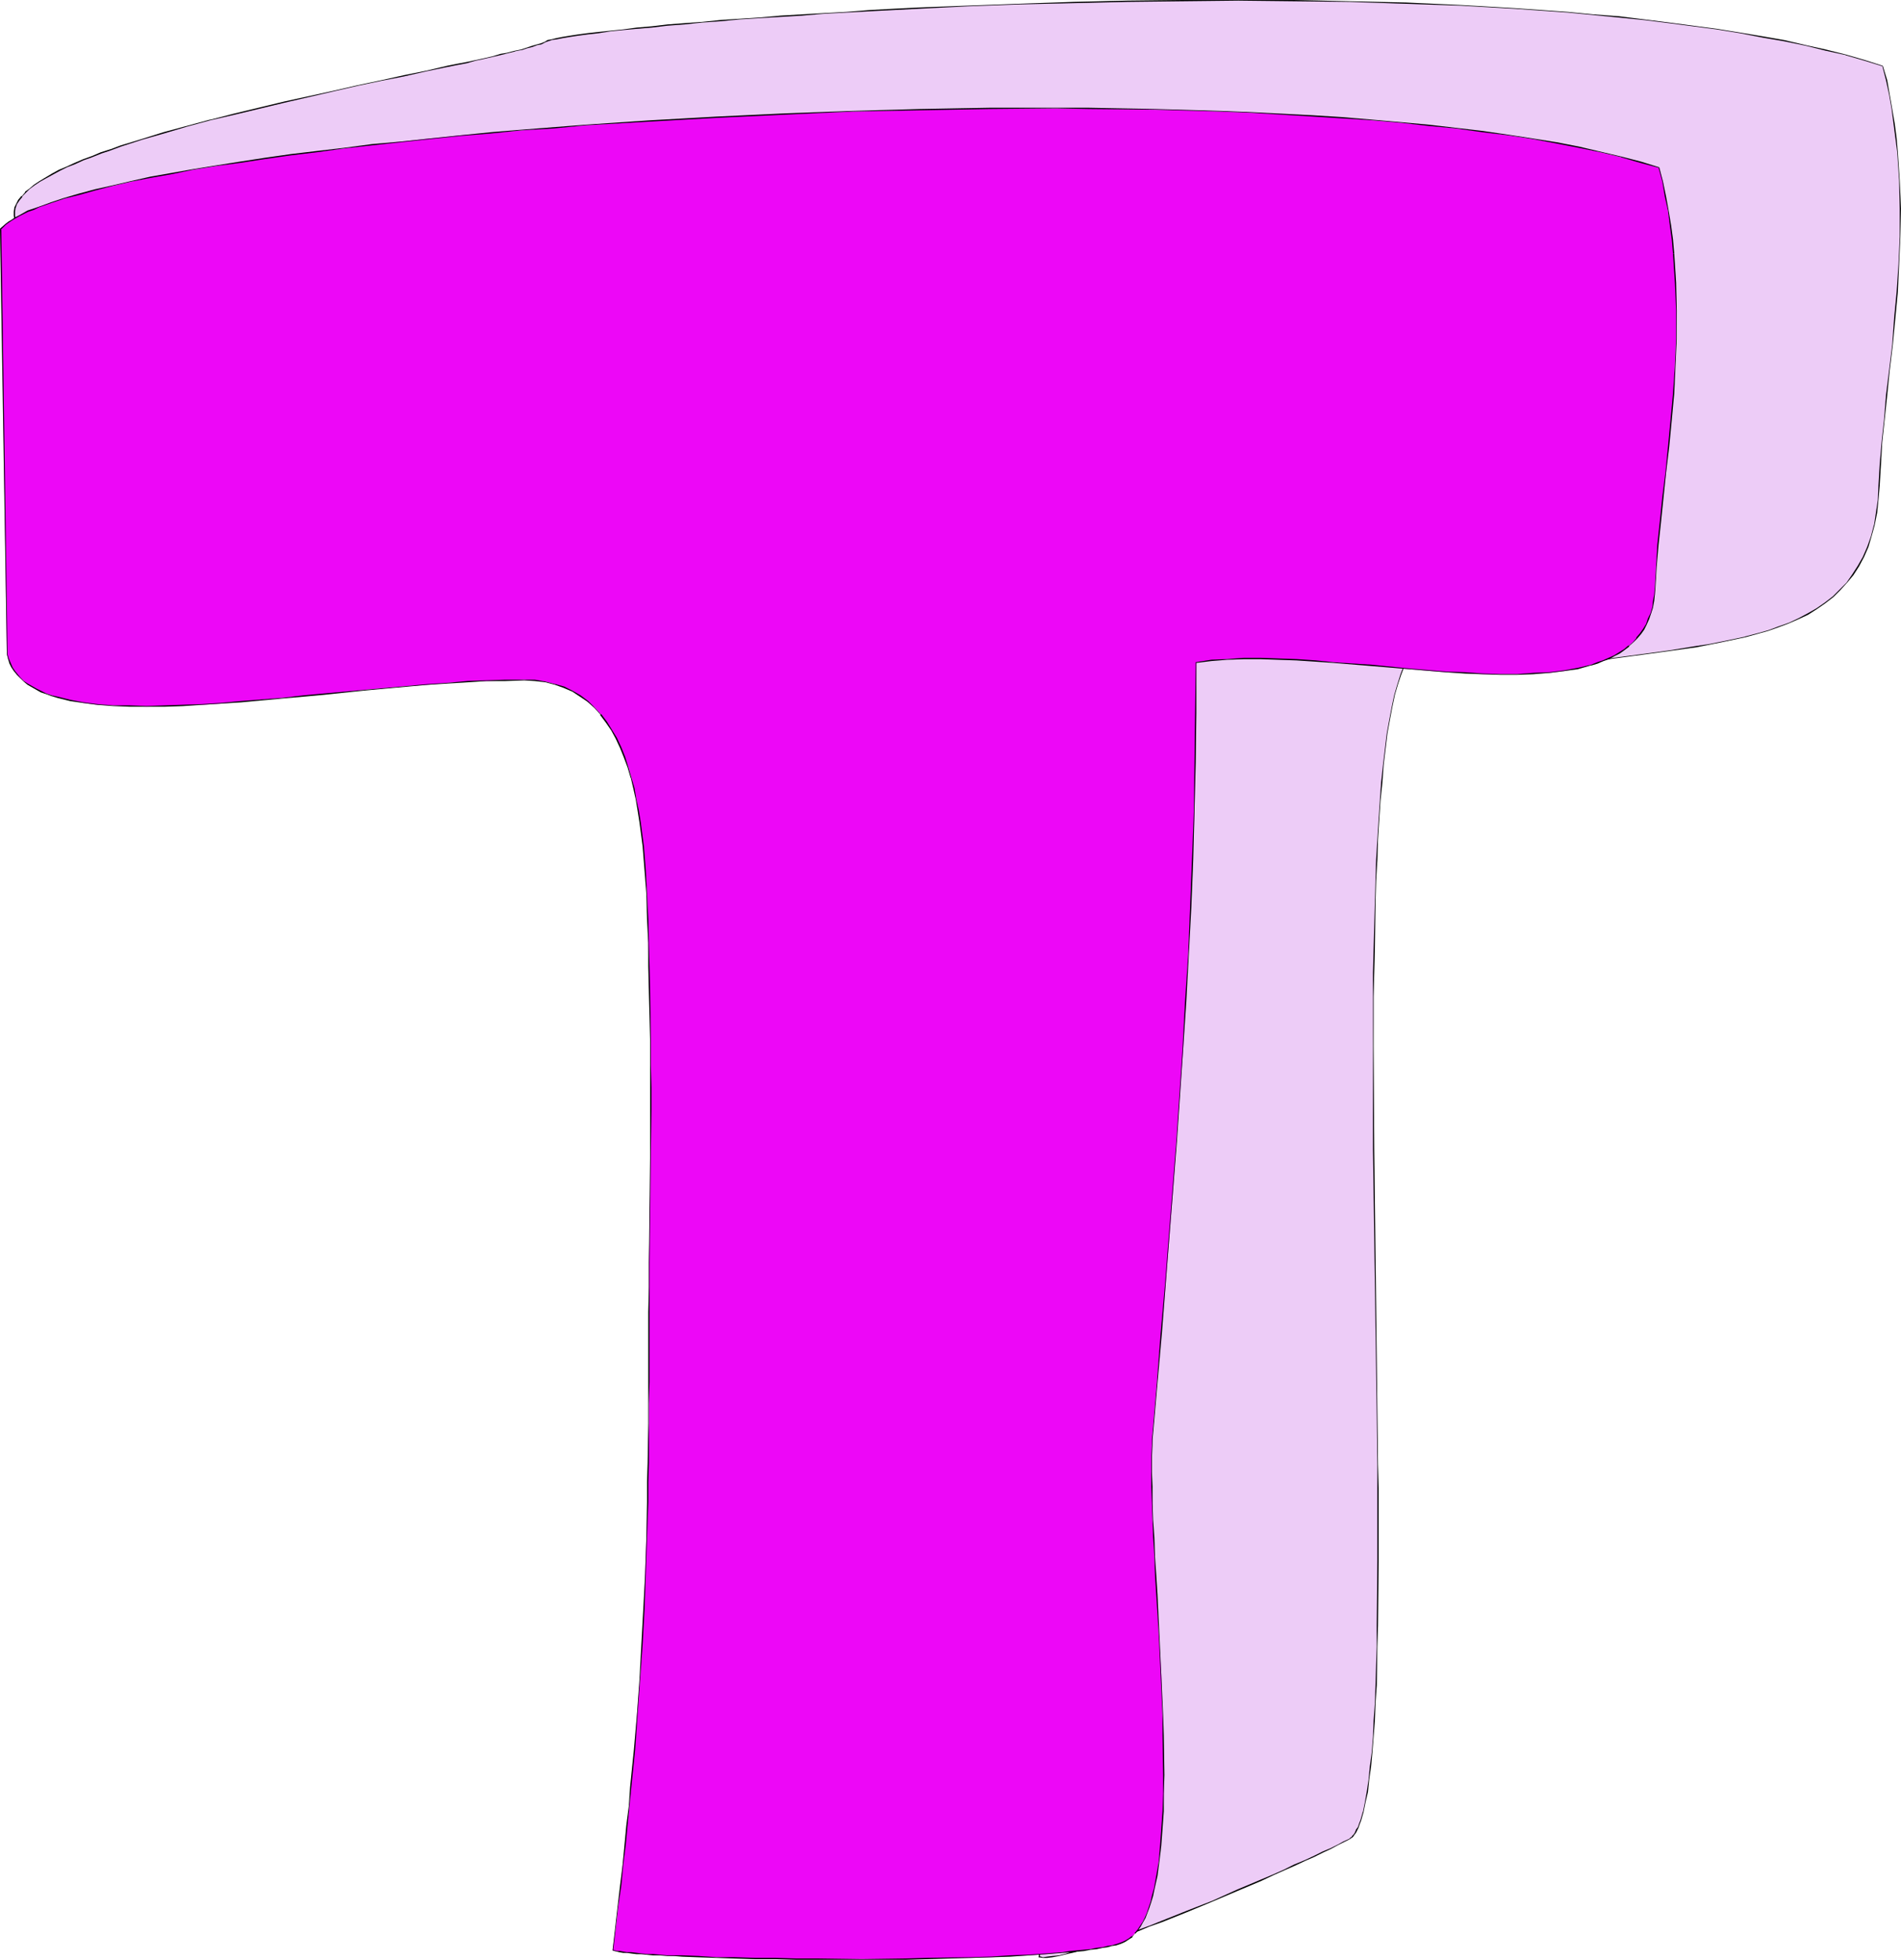 <?xml version="1.0" encoding="UTF-8" standalone="no"?>
<svg
   version="1.0"
   width="129.766mm"
   height="133.747mm"
   id="svg6"
   sodipodi:docname="Colorful T.wmf"
   xmlns:inkscape="http://www.inkscape.org/namespaces/inkscape"
   xmlns:sodipodi="http://sodipodi.sourceforge.net/DTD/sodipodi-0.dtd"
   xmlns="http://www.w3.org/2000/svg"
   xmlns:svg="http://www.w3.org/2000/svg">
  <sodipodi:namedview
     id="namedview6"
     pagecolor="#ffffff"
     bordercolor="#000000"
     borderopacity="0.25"
     inkscape:showpageshadow="2"
     inkscape:pageopacity="0.0"
     inkscape:pagecheckerboard="0"
     inkscape:deskcolor="#d1d1d1"
     inkscape:document-units="mm" />
  <defs
     id="defs1">
    <pattern
       id="WMFhbasepattern"
       patternUnits="userSpaceOnUse"
       width="6"
       height="6"
       x="0"
       y="0" />
  </defs>
  <path
     style="fill:#edccf7;fill-opacity:1;fill-rule:evenodd;stroke:none"
     d="m 140.592,10.989 -0.97,0.323 -0.97,0.323 -1.293,0.323 -1.293,0.485 -1.616,0.323 -1.616,0.485 -1.778,0.485 -1.939,0.323 -2.101,0.485 -2.101,0.485 -2.262,0.485 -2.262,0.646 -2.586,0.485 -2.424,0.485 -5.494,1.131 -5.656,1.293 -5.818,1.293 -6.141,1.293 -6.302,1.293 -12.605,2.909 -12.766,3.071 -6.302,1.616 -6.141,1.616 -5.979,1.616 -5.656,1.616 -5.333,1.778 -2.586,0.97 -2.424,0.808 -2.424,0.97 -2.262,0.808 -2.262,0.97 -1.939,0.97 -1.939,0.808 -1.778,0.97 -1.778,0.97 -1.616,0.97 L 8.888,47.674 7.595,48.643 6.626,49.613 5.656,50.582 4.848,51.552 4.363,52.522 3.878,53.491 3.717,54.623 v 0.97 l 0.162,0.97 0.323,0.97 0.646,0.97 0.97,1.131 1.293,1.293 1.616,1.293 1.939,1.293 2.262,1.454 2.424,1.293 2.747,1.454 2.909,1.454 3.232,1.454 3.394,1.616 3.555,1.454 3.878,1.616 4.04,1.616 4.04,1.616 4.525,1.616 4.525,1.778 4.686,1.616 4.848,1.778 4.848,1.778 5.171,1.616 5.171,1.939 5.333,1.778 10.827,3.555 11.15,3.717 11.312,3.717 11.474,3.717 11.474,3.717 11.312,3.879 11.312,3.717 11.15,3.879 10.827,3.717 5.171,1.939 5.171,1.939 5.01,1.778 4.848,1.939 4.848,1.939 4.525,1.778 4.525,1.778 4.202,1.939 4.202,1.778 3.878,1.778 3.717,1.778 3.555,1.778 3.394,1.778 3.07,1.616 2.747,1.778 2.586,1.778 2.262,1.616 2.101,1.616 1.778,1.616 1.454,1.616 1.293,1.616 0.808,1.454 0.485,1.616 0.323,1.454 v 1.939 2.101 l 0.162,2.586 v 2.586 l 0.162,3.071 0.162,3.232 0.323,3.394 0.162,3.717 0.162,3.879 0.162,4.202 0.162,4.363 0.323,4.525 0.323,4.848 0.162,4.848 0.323,5.171 0.162,5.333 0.323,5.333 0.323,5.656 0.323,5.656 0.323,5.818 0.323,5.979 0.162,5.979 0.323,6.303 0.323,6.141 0.646,12.767 0.646,13.09 0.646,13.252 0.485,13.575 1.131,26.988 0.646,13.413 0.323,13.252 0.485,13.09 0.323,12.767 0.162,6.303 0.162,6.303 0.162,5.979 v 5.979 5.979 l 0.162,5.656 V 459.121 l -0.162,5.171 v 5.01 4.687 l -0.162,4.525 -0.162,4.525 -0.162,4.202 -0.323,3.879 -0.162,3.717 -0.323,3.555 -0.323,3.394 -0.323,2.909 0.97,0.162 h 1.131 l 1.293,-0.162 1.778,-0.323 1.939,-0.323 1.939,-0.646 2.424,-0.646 2.424,-0.808 2.747,-0.808 2.747,-0.97 2.909,-0.97 3.07,-1.131 3.07,-1.131 3.07,-1.293 6.626,-2.586 6.464,-2.747 6.464,-2.747 6.302,-2.586 2.909,-1.293 2.909,-1.293 2.747,-1.293 2.586,-1.131 2.424,-1.131 2.262,-1.131 2.101,-0.97 1.778,-0.808 1.616,-0.808 1.293,-0.646 0.485,-0.323 0.323,-0.485 0.323,-0.485 0.485,-0.485 0.323,-0.646 0.323,-0.808 0.485,-0.808 0.323,-0.97 0.485,-2.101 0.646,-2.424 0.485,-2.747 0.323,-3.232 0.485,-3.394 0.323,-3.555 0.323,-4.04 0.323,-4.202 0.162,-4.363 0.323,-4.687 0.162,-5.01 v -5.01 l 0.162,-5.333 v -5.495 l 0.162,-5.656 v -5.818 -6.141 -5.979 -6.303 l -0.162,-6.303 v -6.626 -6.464 l -0.162,-13.413 -0.323,-13.575 -0.162,-13.575 -0.323,-27.473 V 283.133 l -0.162,-13.252 0.162,-6.464 v -6.303 -6.303 l 0.162,-6.141 0.162,-5.979 v -5.818 l 0.162,-5.656 0.323,-5.495 0.162,-5.171 0.323,-5.171 0.323,-4.848 0.485,-4.687 0.485,-4.525 0.485,-4.04 0.485,-4.04 0.485,-3.555 0.646,-3.394 0.646,-3.071 0.808,-2.747 0.808,-2.424 0.97,-2.101 0.485,-0.97 0.97,-1.616 0.485,-0.646 0.485,-0.485 0.646,-0.485 0.485,-0.323 0.646,-0.162 0.808,-0.162 0.97,-0.162 h 1.293 1.293 1.454 1.454 1.616 l 1.778,0.162 3.717,0.323 7.757,0.808 3.878,0.323 3.555,0.485 3.555,0.485 1.616,0.162 1.454,0.162 1.293,0.162 1.131,0.323 1.131,0.162 h 0.808 l 0.808,0.162 0.485,0.162 h 0.323 0.162 l 7.595,-1.131 7.272,-0.97 7.11,-0.97 6.949,-0.97 3.232,-0.646 3.232,-0.485 3.07,-0.808 3.07,-0.646 2.909,-0.808 2.909,-0.808 2.747,-0.97 2.586,-0.97 2.586,-1.131 2.262,-1.131 2.262,-1.454 2.262,-1.454 1.939,-1.616 1.939,-1.616 1.616,-1.939 1.616,-1.939 1.454,-2.262 1.293,-2.424 1.131,-2.586 0.808,-2.747 0.808,-2.909 0.646,-3.232 0.485,-3.232 0.162,-3.717 0.323,-5.495 0.485,-5.656 0.485,-5.979 0.646,-6.141 0.808,-6.464 0.646,-6.626 0.646,-6.787 0.646,-6.787 0.485,-7.111 0.162,-7.111 0.162,-7.272 -0.323,-7.272 -0.485,-7.272 -0.323,-3.717 -0.485,-3.717 -0.485,-3.717 -0.808,-3.717 -0.646,-3.717 -0.97,-3.717 -4.686,-1.454 -4.848,-1.293 -5.171,-1.293 -5.171,-1.293 -5.494,-1.131 -5.656,-0.97 -5.818,-1.131 -5.979,-0.808 -6.141,-0.97 -6.141,-0.808 -6.464,-0.808 -6.464,-0.646 -6.626,-0.646 -6.626,-0.485 L 397.697,2.747 390.748,2.262 376.851,1.454 362.63,0.808 348.248,0.485 333.865,0.162 h -14.382 -14.382 l -14.221,0.162 -13.898,0.323 -13.898,0.323 -6.626,0.323 -6.626,0.162 -6.464,0.323 -6.464,0.323 -6.302,0.323 -6.141,0.323 -5.979,0.323 -5.979,0.485 -5.656,0.323 -5.494,0.323 -5.333,0.323 -5.171,0.485 -5.01,0.323 -4.686,0.485 -4.525,0.323 -4.363,0.323 -4.04,0.485 -3.878,0.323 -3.555,0.323 -3.232,0.485 -3.07,0.323 -2.909,0.323 -2.424,0.323 -2.101,0.323 -1.939,0.323 -1.616,0.323 -1.293,0.162 -0.808,0.323 -0.646,0.162 z"
     id="path1" />
  <path
     style="fill:#000000;fill-opacity:1;fill-rule:evenodd;stroke:none"
     d="m 140.43,10.828 -0.808,0.323 -1.131,0.323 -1.131,0.323 -1.454,0.485 -1.454,0.485 v 0 l -1.616,0.323 v 0 l -1.939,0.485 h 0.162 l -1.939,0.323 -2.101,0.646 -2.101,0.485 -2.262,0.485 -2.262,0.485 -2.586,0.485 -2.424,0.485 -5.494,1.293 -5.656,1.131 -5.818,1.293 -6.141,1.293 -6.302,1.454 -12.605,2.747 -12.766,3.071 -6.302,1.616 h -0.162 l -5.979,1.616 -5.979,1.616 -5.656,1.778 -5.333,1.616 -2.586,0.97 -2.586,0.808 -2.262,0.97 -2.262,0.808 -2.262,0.97 -2.101,0.97 -1.939,0.808 -1.778,0.97 -1.616,0.97 -1.616,0.97 L 8.726,47.674 7.595,48.643 6.464,49.451 v 0.162 L 5.656,50.582 H 5.494 L 4.686,51.552 4.202,52.522 3.717,53.491 3.555,54.623 v 0.97 l 0.162,0.97 0.323,0.97 0.646,0.97 1.131,1.293 v 0 l 1.293,1.131 v 0.162 l 1.616,1.293 1.939,1.293 2.101,1.454 2.586,1.293 2.586,1.454 3.07,1.454 3.07,1.454 3.394,1.616 3.717,1.454 3.717,1.616 4.04,1.616 4.202,1.616 4.363,1.616 4.525,1.778 4.686,1.616 4.848,1.778 5.01,1.778 5.01,1.616 5.333,1.778 5.171,1.778 10.989,3.717 10.989,3.555 22.786,7.595 11.474,3.717 11.474,3.879 11.312,3.717 10.989,3.879 10.827,3.717 5.333,1.939 5.01,1.778 5.171,1.939 4.848,1.939 4.686,1.778 4.686,1.939 4.363,1.778 4.363,1.778 4.202,1.778 3.878,1.939 3.717,1.778 3.555,1.778 3.232,1.778 3.07,1.616 2.909,1.778 2.586,1.616 2.262,1.778 2.101,1.616 v 0 l 1.778,1.454 1.454,1.616 h -0.162 l 1.293,1.616 0.808,1.616 0.646,1.454 v 0 l 0.162,1.454 v 1.939 l 0.162,2.101 v 2.586 l 0.162,2.586 v 3.071 l 0.323,3.232 0.162,3.394 0.162,3.717 0.162,3.879 0.162,4.202 0.323,4.363 0.162,4.525 0.485,9.696 0.323,5.171 0.323,5.333 0.162,5.333 0.646,11.312 0.646,11.797 0.323,5.979 1.131,25.21 0.646,13.09 0.646,13.252 0.646,13.575 1.131,26.988 0.485,13.413 0.485,13.252 0.323,13.09 0.323,12.767 0.162,6.303 0.162,6.303 0.162,5.979 0.162,17.615 V 459.121 l -0.162,14.868 -0.162,4.525 -0.162,4.525 -0.162,4.202 -0.162,3.879 -0.323,3.717 -0.162,3.555 -0.323,3.394 -0.485,3.071 1.131,0.162 h 1.131 l 1.293,-0.162 1.778,-0.323 1.939,-0.485 v 0 l 2.101,-0.485 2.262,-0.646 2.586,-0.808 2.586,-0.808 2.747,-0.97 2.909,-1.131 3.07,-0.97 3.07,-1.293 3.232,-1.131 6.464,-2.586 6.626,-2.747 6.464,-2.747 6.141,-2.586 3.07,-1.454 2.909,-1.293 2.586,-1.131 2.747,-1.293 2.262,-0.97 2.262,-1.131 2.101,-0.97 1.778,-0.97 1.616,-0.808 1.293,-0.646 0.485,-0.323 0.485,-0.323 0.323,-0.485 0.485,-0.646 0.323,-0.646 0.323,-0.646 0.323,-0.97 0.323,-0.808 0.646,-2.262 v 0 l 0.485,-2.424 0.646,-2.747 0.323,-3.232 0.485,-3.394 0.323,-3.555 0.323,-4.04 0.323,-4.202 0.162,-4.363 0.323,-4.687 0.162,-10.02 0.162,-5.333 0.162,-16.969 v -6.141 -5.979 -6.303 l -0.162,-6.303 -0.162,-13.09 -0.808,-68.036 -0.162,-26.665 v -6.464 -6.303 l 0.162,-6.303 0.162,-6.141 0.162,-11.797 0.162,-5.656 0.323,-5.495 0.162,-5.171 0.323,-5.171 0.323,-4.848 0.485,-4.687 0.323,-4.525 0.485,-4.04 0.485,-4.04 0.646,-3.555 0.646,-3.394 0.646,-3.071 v 0 l 0.808,-2.747 0.808,-2.424 0.808,-2.101 0.485,-0.97 1.131,-1.454 0.485,-0.646 h -0.162 l 0.646,-0.646 0.485,-0.485 v 0.162 l 0.485,-0.323 0.646,-0.162 v 0 l 0.808,-0.162 0.97,-0.162 h 1.293 l 1.293,-0.162 1.454,0.162 h 1.454 1.616 l 5.494,0.323 7.757,0.808 3.878,0.485 3.555,0.485 -3.555,-0.646 -3.878,-0.485 -7.757,-0.808 -5.494,-0.323 -1.616,-0.162 h -1.454 -1.454 -1.293 l -1.293,0.162 h -0.97 l -0.808,0.162 -0.808,0.323 -0.485,0.162 -0.485,0.646 -0.646,0.485 v 0 l -0.485,0.646 -0.97,1.616 -0.485,0.808 -0.808,2.101 -0.808,2.586 -0.808,2.747 v 0 l -0.646,3.071 -0.646,3.394 -0.646,3.555 -0.485,4.04 -0.485,4.04 -0.485,4.525 -0.323,4.687 -0.323,4.848 -0.323,5.171 -0.323,5.171 -0.162,5.495 -0.162,5.656 -0.323,11.797 -0.162,6.141 v 6.303 6.303 6.464 26.665 l 0.97,68.036 0.162,13.09 v 6.303 6.303 5.979 6.141 l -0.162,16.969 v 5.333 l -0.323,10.02 -0.162,4.687 -0.323,4.363 -0.162,4.202 -0.323,4.04 -0.485,3.555 -0.323,3.394 -0.485,3.232 -0.485,2.747 -0.485,2.424 v -0.162 l -0.646,2.262 -0.323,0.808 -0.323,0.97 -0.485,0.646 -0.323,0.808 -0.323,0.485 -0.485,0.485 h 0.162 l -0.485,0.323 -0.323,0.323 -1.454,0.646 -1.454,0.808 -1.939,0.97 -1.939,0.808 -2.262,1.131 -2.424,1.131 -2.747,1.131 -2.586,1.293 -2.909,1.293 -3.07,1.293 -6.141,2.586 -6.464,2.909 -6.626,2.586 -6.464,2.586 -3.232,1.293 -3.07,1.131 -2.909,1.131 -2.909,0.97 -2.909,0.97 -2.586,0.97 -2.586,0.646 -2.262,0.646 -2.101,0.646 h 0.162 l -1.939,0.485 -1.778,0.162 -1.293,0.162 -1.131,0.162 -0.97,-0.323 0.162,0.162 0.323,-2.909 0.323,-3.394 0.323,-3.555 0.162,-3.717 0.162,-3.879 0.162,-4.202 0.323,-4.525 v -4.525 l 0.162,-14.868 v -16.322 l -0.162,-17.615 v -5.979 l -0.162,-6.303 -0.162,-6.303 -0.323,-12.767 -0.485,-13.09 -0.485,-13.252 -0.485,-13.413 -1.131,-26.988 -0.485,-13.575 -0.646,-13.252 -0.646,-13.09 -1.293,-25.21 -0.323,-5.979 -0.485,-11.797 -0.646,-11.312 -0.323,-5.333 -0.323,-5.333 -0.162,-5.171 -0.485,-9.696 -0.323,-4.525 -0.162,-4.363 -0.162,-4.202 -0.323,-3.879 -0.162,-3.717 -0.162,-3.394 -0.162,-3.232 -0.162,-3.071 v -2.586 l -0.162,-2.586 v -2.101 l -0.162,-1.939 -0.162,-1.454 -0.485,-1.616 -0.97,-1.616 -1.131,-1.454 h -0.162 l -1.454,-1.616 -1.616,-1.616 v -0.162 l -2.101,-1.616 -2.424,-1.616 -2.586,-1.778 -2.747,-1.616 -3.07,-1.778 -3.394,-1.778 -3.394,-1.778 -3.717,-1.778 -4.04,-1.778 -4.04,-1.778 -4.363,-1.778 -4.363,-1.939 -4.686,-1.778 -4.686,-1.939 -5.01,-1.778 -5.01,-1.939 -5.171,-1.939 -5.171,-1.778 -10.827,-3.879 -10.989,-3.717 -11.312,-3.879 -11.474,-3.879 -11.474,-3.717 -22.786,-7.434 -11.15,-3.717 -10.827,-3.555 -5.333,-1.778 -5.171,-1.778 -5.01,-1.778 -5.01,-1.778 -4.848,-1.778 L 52.197,81.772 47.672,80.156 43.309,78.54 39.107,76.763 35.067,75.308 31.189,73.692 27.634,72.076 24.24,70.622 21.008,69.167 18.099,67.551 15.352,66.258 12.928,64.804 10.666,63.511 8.888,62.056 7.272,60.764 v 0.162 L 5.979,59.632 v 0 L 5.01,58.34 4.363,57.37 4.04,56.4 v 0.162 L 3.878,55.592 v -0.97 l 0.162,-1.131 v 0.162 L 4.363,52.683 5.01,51.714 5.818,50.744 H 5.656 L 6.626,49.774 v 0 l 0.97,-0.97 1.293,-0.97 1.454,-0.97 1.454,-0.808 1.778,-0.97 1.778,-0.97 1.939,-0.97 2.101,-0.808 2.101,-0.97 2.262,-0.808 2.424,-0.97 2.424,-0.808 2.586,-0.97 5.494,-1.778 5.656,-1.616 5.979,-1.778 5.979,-1.616 v 0 l 6.302,-1.454 12.766,-3.071 12.605,-2.909 6.302,-1.454 6.141,-1.293 5.818,-1.131 5.656,-1.293 5.494,-1.131 2.424,-0.485 2.586,-0.485 2.262,-0.646 2.262,-0.485 2.101,-0.485 2.101,-0.485 1.939,-0.485 v 0 l 1.939,-0.485 h -0.162 l 1.616,-0.323 h 0.162 l 1.454,-0.485 1.293,-0.323 1.293,-0.485 0.97,-0.162 0.97,-0.485 z"
     id="path2" />
  <path
     style="fill:#000000;fill-opacity:1;fill-rule:evenodd;stroke:none"
     d="m 396.081,169.201 3.555,0.485 1.616,0.162 1.454,0.162 1.293,0.162 1.131,0.162 1.131,0.162 0.808,0.162 0.808,0.162 h 0.485 l 0.323,0.162 h 0.162 l 7.595,-1.131 7.272,-0.97 7.11,-0.97 6.949,-0.97 3.232,-0.646 3.232,-0.646 3.07,-0.646 3.07,-0.646 v 0 l 2.909,-0.808 2.909,-0.808 2.747,-0.97 2.586,-0.97 2.586,-1.131 2.424,-1.131 2.262,-1.454 2.101,-1.454 2.101,-1.616 v 0 l 1.778,-1.778 1.778,-1.939 v 0 l 1.616,-1.939 1.454,-2.262 1.293,-2.424 1.131,-2.586 0.808,-2.747 0.808,-2.909 v 0 l 0.646,-3.232 0.323,-3.232 0.323,-3.717 0.323,-5.495 0.323,-5.656 0.646,-5.979 0.646,-6.141 0.646,-6.464 0.808,-6.626 0.646,-6.787 0.646,-6.787 0.323,-7.111 0.323,-7.111 0.162,-7.272 -0.323,-7.272 -0.485,-7.272 -0.323,-3.717 -0.485,-3.717 -0.646,-3.717 -0.646,-3.717 -0.646,-3.717 -1.131,-3.717 -4.525,-1.454 -5.01,-1.454 v 0 l -5.171,-1.293 -5.171,-1.131 -5.494,-1.293 L 454.742,9.373 448.924,8.403 442.945,7.434 436.804,6.626 430.664,5.818 424.2,5.01 417.736,4.202 411.11,3.717 404.484,3.071 390.748,2.101 376.851,1.293 362.63,0.646 348.248,0.323 333.865,0 h -14.382 -14.382 l -14.221,0.162 -13.898,0.323 -13.898,0.485 -13.251,0.485 -12.928,0.485 -6.302,0.323 -6.141,0.323 -5.979,0.485 -5.979,0.323 -5.656,0.323 -5.494,0.323 -5.333,0.485 -5.171,0.323 -5.01,0.323 -4.686,0.485 -4.525,0.323 -4.363,0.323 -4.04,0.485 -3.878,0.323 -3.555,0.485 -3.232,0.323 -3.07,0.323 -2.909,0.323 -2.424,0.323 -2.101,0.323 -1.939,0.323 -1.616,0.323 -1.293,0.323 v 0 l -0.97,0.162 -0.485,0.323 -0.323,0.162 0.162,0.162 0.323,-0.162 0.485,-0.162 0.97,-0.323 h -0.162 l 1.293,-0.162 1.616,-0.323 1.939,-0.323 2.101,-0.323 2.424,-0.323 2.909,-0.323 3.07,-0.485 3.232,-0.323 3.555,-0.323 3.878,-0.323 4.04,-0.485 4.363,-0.323 4.525,-0.485 4.686,-0.323 5.01,-0.485 5.171,-0.323 5.333,-0.323 5.494,-0.323 5.656,-0.485 5.979,-0.323 5.979,-0.323 6.141,-0.323 6.302,-0.323 12.928,-0.646 13.251,-0.485 13.898,-0.323 13.898,-0.323 14.221,-0.162 14.382,-0.162 14.382,0.162 14.382,0.162 14.382,0.485 14.221,0.485 13.898,0.808 13.736,0.97 6.626,0.646 6.626,0.646 6.464,0.646 6.464,0.808 6.141,0.808 6.141,0.808 5.979,0.97 5.818,1.131 5.656,0.97 5.494,1.131 5.171,1.293 5.171,1.131 h -0.162 l 5.01,1.454 4.686,1.454 -0.162,-0.162 0.97,3.717 0.808,3.717 0.646,3.717 0.485,3.717 0.485,3.717 0.485,3.717 0.485,7.272 0.162,7.272 v 7.272 l -0.323,7.111 -0.485,7.111 -0.646,6.787 -0.485,6.787 -0.808,6.626 -0.808,6.464 -0.485,6.141 -0.646,5.979 -0.485,5.656 -0.323,5.495 -0.162,3.717 -0.485,3.232 -0.485,3.232 v -0.162 l -0.808,3.071 -0.97,2.747 -1.131,2.586 -1.293,2.262 -1.454,2.262 -1.454,2.101 v 0 l -1.778,1.778 -1.778,1.778 v 0 l -2.101,1.616 -2.101,1.454 -2.262,1.293 -2.424,1.293 -2.424,1.131 -2.747,0.97 -2.586,0.97 -2.909,0.808 -3.07,0.808 h 0.162 l -3.07,0.646 -3.07,0.646 -3.232,0.646 -3.232,0.485 -6.949,1.131 -7.11,0.97 -7.272,0.97 -7.595,0.97 h -0.162 -0.323 l -0.485,-0.162 h -0.808 l -0.808,-0.162 -1.131,-0.162 -1.131,-0.162 -1.293,-0.323 -1.454,-0.162 -1.616,-0.162 -3.555,-0.485 -3.555,-0.323 z"
     id="path3" />
  <path
     style="fill:#ed07f7;fill-opacity:1;fill-rule:evenodd;stroke:none"
     d="M 0.162,59.148 1.778,168.716 l 0.323,1.293 0.485,0.97 0.485,1.131 0.646,0.97 0.646,0.97 0.808,0.808 0.97,0.808 0.97,0.808 1.131,0.646 1.131,0.646 1.293,0.646 1.293,0.485 1.454,0.485 1.454,0.485 3.232,0.808 3.394,0.646 3.717,0.485 4.04,0.162 4.202,0.162 4.363,0.162 4.686,-0.162 4.686,-0.162 4.848,-0.162 5.01,-0.323 5.171,-0.485 10.504,-0.97 5.494,-0.485 5.333,-0.485 10.827,-1.131 10.666,-0.97 5.333,-0.323 5.171,-0.485 5.171,-0.323 4.848,-0.162 4.848,-0.162 4.848,-0.162 2.747,0.162 2.747,0.323 2.424,0.646 2.424,0.808 2.262,0.97 1.939,1.293 1.778,1.454 1.778,1.454 1.616,1.778 1.454,1.939 1.293,2.101 1.293,2.262 1.131,2.262 0.97,2.424 0.97,2.586 0.808,2.747 0.646,2.747 0.646,2.909 0.485,2.909 0.485,3.071 0.808,6.141 0.485,6.141 0.485,6.303 0.162,6.303 0.162,6.141 0.162,5.979 v 3.555 l 0.162,3.394 0.162,6.464 v 6.141 5.979 l 0.162,5.818 v 5.656 l -0.162,10.989 v 10.989 l -0.162,5.656 v 5.818 l -0.162,5.979 v 6.303 6.464 6.787 11.312 5.495 5.171 l -0.162,5.171 v 5.01 l -0.162,5.01 v 5.01 l -0.323,9.373 -0.323,9.212 -0.323,9.212 -0.485,8.888 -0.485,9.05 -0.808,9.05 -0.646,9.212 -0.97,9.535 -0.323,4.848 -0.646,5.01 -0.485,5.171 -0.646,5.171 -0.485,5.171 -0.646,5.495 -0.646,5.656 -0.808,5.656 0.485,0.162 h 0.646 l 0.646,0.162 0.97,0.162 0.97,0.162 h 1.131 l 1.293,0.162 1.293,0.162 h 1.454 l 1.616,0.162 1.778,0.162 h 1.778 l 1.778,0.162 h 2.101 l 4.202,0.162 4.686,0.162 4.686,0.162 5.171,0.162 h 5.171 l 5.494,0.162 h 5.494 11.474 11.312 l 5.656,-0.162 5.656,-0.162 h 5.333 l 5.333,-0.162 5.01,-0.323 4.686,-0.162 4.525,-0.323 4.202,-0.485 2.101,-0.162 1.778,-0.162 1.778,-0.162 1.616,-0.323 1.616,-0.162 1.454,-0.162 1.293,-0.323 1.131,-0.323 1.131,-0.162 0.97,-0.323 0.808,-0.323 0.646,-0.323 0.808,-0.485 0.808,-0.646 0.808,-0.808 0.646,-0.808 0.808,-0.97 0.485,-1.131 0.646,-1.293 0.485,-1.131 0.646,-1.454 0.323,-1.454 0.485,-1.454 0.485,-1.616 0.646,-3.555 0.485,-3.717 0.485,-4.04 0.323,-4.363 0.323,-4.525 0.162,-4.525 v -4.848 -5.01 l -0.162,-5.171 -0.162,-5.171 -0.323,-10.343 -0.646,-10.504 -0.485,-10.343 -0.323,-5.01 -0.323,-4.848 -0.162,-4.848 -0.323,-4.525 v -4.363 l -0.162,-4.202 v -3.879 -3.555 -3.232 l 0.162,-1.616 v -1.454 l 1.131,-13.09 1.131,-12.767 1.131,-12.605 0.485,-6.303 0.485,-6.141 0.97,-12.282 0.808,-12.12 1.778,-24.079 0.646,-12.12 0.646,-12.12 0.646,-12.12 0.485,-12.282 0.485,-12.444 0.162,-12.605 0.162,-12.767 0.162,-13.09 3.878,-0.485 4.04,-0.323 4.363,-0.162 h 4.363 l 4.525,0.162 4.686,0.162 4.848,0.323 4.686,0.323 9.858,0.808 9.696,0.97 9.696,0.808 4.686,0.162 4.525,0.323 h 4.525 4.363 l 4.202,-0.162 4.04,-0.162 3.878,-0.485 3.555,-0.646 3.394,-0.97 1.616,-0.485 1.616,-0.485 1.454,-0.646 1.454,-0.808 1.293,-0.646 1.131,-0.808 1.131,-0.97 1.131,-0.97 0.97,-0.97 0.97,-1.131 0.808,-1.293 0.646,-1.131 0.646,-1.454 0.646,-1.454 0.323,-1.454 0.323,-1.778 0.323,-1.616 v -1.778 l 0.323,-5.495 0.485,-5.656 0.646,-5.979 0.646,-6.303 0.808,-6.303 0.646,-6.626 0.646,-6.787 0.646,-6.949 0.323,-6.949 0.323,-7.111 0.162,-7.272 -0.323,-7.272 -0.485,-7.434 -0.323,-3.717 -0.485,-3.555 -0.646,-3.879 -0.646,-3.555 -0.646,-3.879 -0.97,-3.555 -4.686,-1.454 -5.01,-1.293 -5.494,-1.293 -5.494,-1.293 -5.818,-1.131 -6.141,-0.97 -6.302,-0.97 -6.626,-0.97 -6.949,-0.808 -6.949,-0.808 -7.11,-0.646 -7.434,-0.646 -7.595,-0.646 -7.757,-0.485 -7.757,-0.485 -8.08,-0.323 -8.08,-0.323 -8.403,-0.323 -8.242,-0.162 -8.565,-0.162 -8.565,-0.162 h -8.565 -17.291 l -17.614,0.323 -17.453,0.485 -17.614,0.646 -17.291,0.808 -17.291,0.97 -16.806,1.131 -8.242,0.646 -8.242,0.646 -7.918,0.646 -7.918,0.646 -7.757,0.808 -7.595,0.808 -7.434,0.808 -7.272,0.97 -6.949,0.808 -6.787,0.808 -6.787,0.97 -6.302,0.97 -6.141,0.97 -5.979,0.97 -5.494,0.97 -5.494,0.97 -5.01,1.131 -4.848,1.131 -4.363,0.97 -4.202,1.131 -3.717,1.131 -3.555,1.131 -3.07,0.97 -1.454,0.646 -1.293,0.485 -1.293,0.646 -1.131,0.485 -0.97,0.646 -0.97,0.646 -0.808,0.485 -0.808,0.485 -0.485,0.646 z"
     id="path4" />
  <path
     style="fill:#000000;fill-opacity:1;fill-rule:evenodd;stroke:none"
     d="m 0,58.986 1.778,109.73 0.323,1.293 0.323,1.131 0.485,0.97 0.646,0.97 0.808,0.97 v 0 l 0.808,0.808 0.97,0.97 v 0 l 0.97,0.808 1.131,0.646 1.131,0.646 1.131,0.646 1.454,0.485 1.293,0.485 1.616,0.485 v 0 l 3.232,0.808 3.394,0.485 3.717,0.485 4.04,0.323 4.202,0.162 h 4.363 4.686 l 4.686,-0.162 4.848,-0.323 5.01,-0.323 5.171,-0.323 10.504,-0.97 5.494,-0.485 5.333,-0.485 10.827,-1.131 10.666,-0.97 5.333,-0.485 5.171,-0.323 5.171,-0.323 4.848,-0.323 h 4.848 l 4.848,-0.162 2.747,0.162 2.747,0.323 2.424,0.646 v 0 l 2.262,0.808 2.262,0.97 1.939,1.293 1.939,1.293 v 0 l 1.778,1.616 1.616,1.778 h -0.162 l 1.454,1.939 1.454,2.101 1.131,2.101 1.131,2.424 0.97,2.424 0.97,2.586 0.808,2.747 v -0.162 l 0.646,2.747 0.646,2.909 0.485,2.909 0.485,3.071 0.808,6.141 0.485,6.141 0.485,6.303 0.162,6.303 0.323,6.141 v 5.979 l 0.162,6.949 0.323,12.605 v 5.979 5.818 5.656 10.989 l -0.323,28.443 v 6.303 l -0.162,6.464 v 18.1 5.495 5.171 l -0.162,10.181 -0.162,5.01 v 5.01 l -0.162,9.373 -0.323,9.212 -0.485,9.212 -0.485,8.888 -0.485,9.05 -0.646,9.05 -0.808,9.212 -0.97,9.535 -0.323,4.848 -0.646,5.01 -0.485,5.171 -0.485,5.171 -0.646,5.171 -0.646,5.495 -0.646,5.656 -0.646,5.656 0.485,0.162 v 0 l 0.646,0.162 0.646,0.162 0.97,0.162 h 0.97 l 1.131,0.162 1.293,0.162 h 1.293 l 1.454,0.162 1.616,0.162 h 1.778 l 1.778,0.162 h 1.778 l 2.101,0.162 4.202,0.162 4.686,0.162 4.686,0.162 5.171,0.162 h 5.171 l 5.494,0.162 h 5.494 11.474 11.312 l 5.656,-0.162 10.989,-0.323 5.333,-0.162 5.01,-0.162 4.686,-0.323 4.525,-0.323 4.202,-0.323 2.101,-0.162 1.778,-0.162 1.778,-0.162 1.616,-0.323 1.616,-0.162 1.454,-0.323 1.293,-0.162 1.131,-0.323 1.131,-0.162 v 0 l 0.97,-0.323 0.808,-0.323 0.646,-0.323 0.97,-0.646 0.808,-0.485 v -0.162 l 0.646,-0.808 h 0.162 l 0.646,-0.808 0.646,-0.97 0.646,-1.131 0.646,-1.131 0.485,-1.293 0.485,-1.293 0.485,-1.454 0.485,-1.616 0.323,-1.616 v 0 l 0.808,-3.555 0.485,-3.717 0.485,-4.04 0.323,-4.363 0.323,-4.525 v -4.525 l 0.162,-4.848 -0.162,-10.181 -0.162,-5.171 -0.485,-10.343 -0.485,-10.504 -0.485,-10.343 -0.323,-5.01 -0.323,-4.848 -0.162,-4.848 -0.323,-4.525 -0.162,-4.363 v -4.202 l -0.162,-3.879 v -3.555 l 0.162,-3.232 v -1.616 l 0.162,-1.454 1.131,-13.09 1.131,-12.767 0.97,-12.605 0.485,-6.303 1.454,-18.423 0.97,-12.12 1.616,-24.079 0.808,-12.12 0.646,-12.12 0.646,-12.12 0.485,-12.282 0.323,-12.444 0.323,-12.605 0.162,-12.767 v -13.09 0.162 l 3.878,-0.485 4.04,-0.323 4.363,-0.162 h 4.363 l 4.525,0.162 4.686,0.162 4.848,0.323 4.686,0.323 9.858,0.808 9.696,0.808 9.696,0.808 4.686,0.323 4.525,0.162 4.525,0.162 h 4.363 l 4.202,-0.162 4.04,-0.323 3.878,-0.485 3.555,-0.485 3.394,-0.97 h 0.162 l 1.616,-0.485 1.454,-0.646 1.454,-0.485 1.454,-0.808 1.293,-0.646 1.131,-0.808 1.293,-0.97 v -0.162 l 1.131,-0.97 0.97,-0.97 v 0 l 0.97,-1.131 0.808,-1.131 0.646,-1.293 0.646,-1.454 0.485,-1.454 0.485,-1.454 v 0 l 0.323,-1.778 0.162,-1.616 0.162,-1.778 0.323,-5.495 0.485,-5.656 0.646,-5.979 0.646,-6.303 0.646,-6.303 0.808,-6.626 0.646,-6.787 0.646,-6.949 0.323,-6.949 0.323,-7.111 V 80.156 l -0.162,-7.272 -0.485,-7.434 h -0.323 l 0.485,7.434 0.323,7.272 v 7.272 l -0.323,7.111 -0.485,6.949 -0.646,6.949 -0.646,6.787 -0.646,6.626 -0.808,6.303 -0.646,6.303 -0.646,5.979 -0.323,5.656 -0.323,5.495 -0.162,1.778 -0.323,1.616 -0.162,1.778 v -0.162 l -0.485,1.616 -0.646,1.293 -0.485,1.454 -0.808,1.293 -0.808,1.131 -0.97,1.131 h 0.162 l -0.97,1.131 -1.131,0.97 v -0.162 l -1.131,0.97 -1.293,0.808 -1.293,0.808 -1.454,0.646 -1.454,0.646 -1.454,0.485 -1.616,0.646 v 0 l -3.394,0.808 -3.555,0.646 -3.878,0.485 -4.04,0.162 -4.202,0.323 h -4.363 l -4.525,-0.162 -4.525,-0.323 -4.686,-0.162 -9.696,-0.808 -9.696,-0.97 -9.858,-0.646 -4.686,-0.485 -4.848,-0.323 -4.686,-0.162 -4.525,-0.162 h -4.363 l -4.363,0.323 -4.04,0.162 -4.04,0.646 -0.162,13.09 -0.162,12.767 -0.162,12.605 -0.485,12.444 -0.485,12.282 -0.485,12.12 -0.808,12.12 -0.646,12.12 -1.616,24.079 -0.97,12.12 -1.454,18.423 -0.485,6.303 -1.131,12.605 -0.97,12.767 -1.131,13.09 -0.162,1.454 v 1.616 l -0.162,3.232 v 3.555 3.879 l 0.162,4.202 0.162,4.363 0.162,4.525 0.323,4.848 0.162,4.848 0.323,5.01 0.646,10.343 0.485,10.504 0.485,10.343 v 5.171 l 0.162,10.181 v 4.848 l -0.162,4.525 -0.323,4.525 -0.323,4.363 -0.323,4.04 -0.646,3.717 -0.646,3.555 v -0.162 l -0.485,1.778 -0.323,1.454 -0.485,1.454 -0.485,1.454 -0.485,1.131 -0.646,1.293 -0.646,0.97 -0.646,0.97 -0.808,0.97 h 0.162 l -0.808,0.808 v -0.162 l -0.808,0.646 -0.808,0.485 -0.646,0.323 -0.808,0.323 -0.97,0.323 v 0 l -1.131,0.323 -1.131,0.162 -1.293,0.323 -1.454,0.162 -1.616,0.323 -1.616,0.162 -1.778,0.162 -1.778,0.162 -2.101,0.323 -4.202,0.323 -4.525,0.323 -4.686,0.162 -5.01,0.323 -5.333,0.162 -10.989,0.162 -5.656,0.162 -11.312,0.162 -11.474,-0.162 h -5.494 l -5.494,-0.162 h -5.171 l -5.171,-0.162 h -4.686 l -4.686,-0.323 -4.202,-0.162 h -2.101 -1.778 l -1.778,-0.162 -1.778,-0.162 h -1.616 l -1.454,-0.162 -1.293,-0.162 -1.293,-0.162 h -1.131 l -0.97,-0.162 -0.97,-0.162 h -0.646 l -0.646,-0.162 v 0 l -0.323,-0.162 v 0.162 l 0.646,-5.656 0.646,-5.656 0.808,-5.495 0.485,-5.171 0.646,-5.171 0.485,-5.171 0.485,-5.01 0.485,-4.848 0.97,-9.535 0.646,-9.212 0.646,-9.05 0.646,-9.05 0.485,-8.888 0.323,-9.212 0.323,-9.212 0.323,-9.373 v -5.01 l 0.162,-5.01 v -10.181 -5.171 l 0.162,-5.495 v -18.1 -6.464 -6.303 l 0.323,-28.443 0.162,-10.989 v -5.656 l -0.162,-5.818 v -5.979 l -0.162,-12.605 -0.162,-6.949 -0.162,-5.979 -0.162,-6.141 -0.323,-6.303 -0.323,-6.303 -0.485,-6.141 -0.808,-6.141 -0.485,-3.071 -0.646,-2.909 -0.485,-2.909 -0.808,-2.747 v 0 l -0.808,-2.747 -0.808,-2.586 -0.97,-2.424 -1.131,-2.424 -1.293,-2.101 -1.293,-2.101 -1.454,-1.939 h -0.162 l -1.616,-1.778 -1.616,-1.616 v 0 l -1.939,-1.454 -1.939,-1.131 -2.262,-1.131 -2.262,-0.646 h -0.162 l -2.424,-0.646 -2.747,-0.485 h -2.747 -4.848 l -4.848,0.162 -4.848,0.162 -5.171,0.485 -5.171,0.323 -5.333,0.485 -10.666,0.97 -10.827,0.97 -5.333,0.485 -5.494,0.646 -10.504,0.808 -5.171,0.485 -5.01,0.323 -4.848,0.162 -4.686,0.162 -4.686,0.162 -4.363,-0.162 h -4.202 l -4.04,-0.323 -3.717,-0.485 -3.394,-0.646 -3.232,-0.808 v 0 l -1.454,-0.323 -1.454,-0.485 -1.293,-0.646 -1.293,-0.646 -1.131,-0.646 -1.131,-0.646 -0.97,-0.646 v 0 l -0.808,-0.808 -0.808,-0.97 v 0 L 3.878,173.079 3.232,172.11 2.747,170.979 2.262,169.847 1.939,168.716 v 0 L 0.323,59.148 v 0 z"
     id="path5" />
  <path
     style="fill:#000000;fill-opacity:1;fill-rule:evenodd;stroke:none"
     d="m 431.956,65.45 -0.323,-3.717 -0.485,-3.555 -0.646,-3.879 -0.646,-3.555 -0.808,-3.879 -0.97,-3.717 -4.686,-1.454 -5.01,-1.293 v 0 l -5.494,-1.293 -5.494,-1.293 -5.818,-1.131 -6.141,-0.97 -6.302,-0.97 -6.626,-0.97 -6.949,-0.808 -6.949,-0.808 -7.11,-0.646 -7.434,-0.646 -7.595,-0.646 -7.757,-0.485 -15.837,-0.808 -8.08,-0.323 -16.645,-0.485 -17.13,-0.323 h -8.565 -17.291 l -17.614,0.323 -17.453,0.485 -17.614,0.646 -17.291,0.808 -17.291,0.97 -16.806,1.131 -8.242,0.646 -8.242,0.646 -7.918,0.646 -7.918,0.808 -7.757,0.808 -7.595,0.808 -7.434,0.646 -7.272,0.97 -6.949,0.808 -6.787,0.808 -6.787,0.97 -6.302,0.97 -6.141,0.97 -5.979,0.97 -5.494,0.97 -5.494,0.97 -5.01,1.131 -4.848,1.131 -4.363,0.97 v 0 l -4.202,1.131 -3.878,1.131 -3.394,1.131 -3.07,1.131 -1.454,0.485 -1.454,0.485 -2.262,1.293 -0.97,0.485 -0.97,0.646 -0.808,0.485 -0.808,0.646 v 0 L 0,58.986 0.323,59.148 1.454,58.016 v 0 l 0.646,-0.485 0.97,-0.646 0.808,-0.485 1.131,-0.646 2.262,-1.131 1.454,-0.485 1.293,-0.646 3.232,-1.131 3.394,-1.131 3.878,-0.97 4.04,-1.131 v 0 l 4.363,-1.131 4.848,-1.131 5.01,-0.97 5.494,-0.97 5.494,-1.131 5.979,-0.97 6.141,-0.808 6.302,-0.97 6.787,-0.97 6.787,-0.808 6.949,-0.97 7.272,-0.808 7.434,-0.808 7.595,-0.808 7.757,-0.808 7.918,-0.646 7.918,-0.808 8.242,-0.485 8.242,-0.808 16.806,-0.97 17.291,-0.97 17.291,-0.808 17.614,-0.808 17.453,-0.323 17.614,-0.323 17.291,-0.162 8.565,0.162 17.13,0.162 16.645,0.485 8.08,0.323 15.837,0.97 7.757,0.485 7.595,0.485 7.434,0.646 7.11,0.808 6.949,0.646 6.949,0.97 6.626,0.808 6.302,0.97 6.141,1.131 5.818,1.131 5.494,1.131 5.494,1.293 h -0.162 l 5.01,1.454 4.848,1.293 h -0.162 l 0.97,3.555 0.646,3.879 0.808,3.555 0.485,3.879 0.485,3.555 0.323,3.717 z"
     id="path6" />
</svg>
